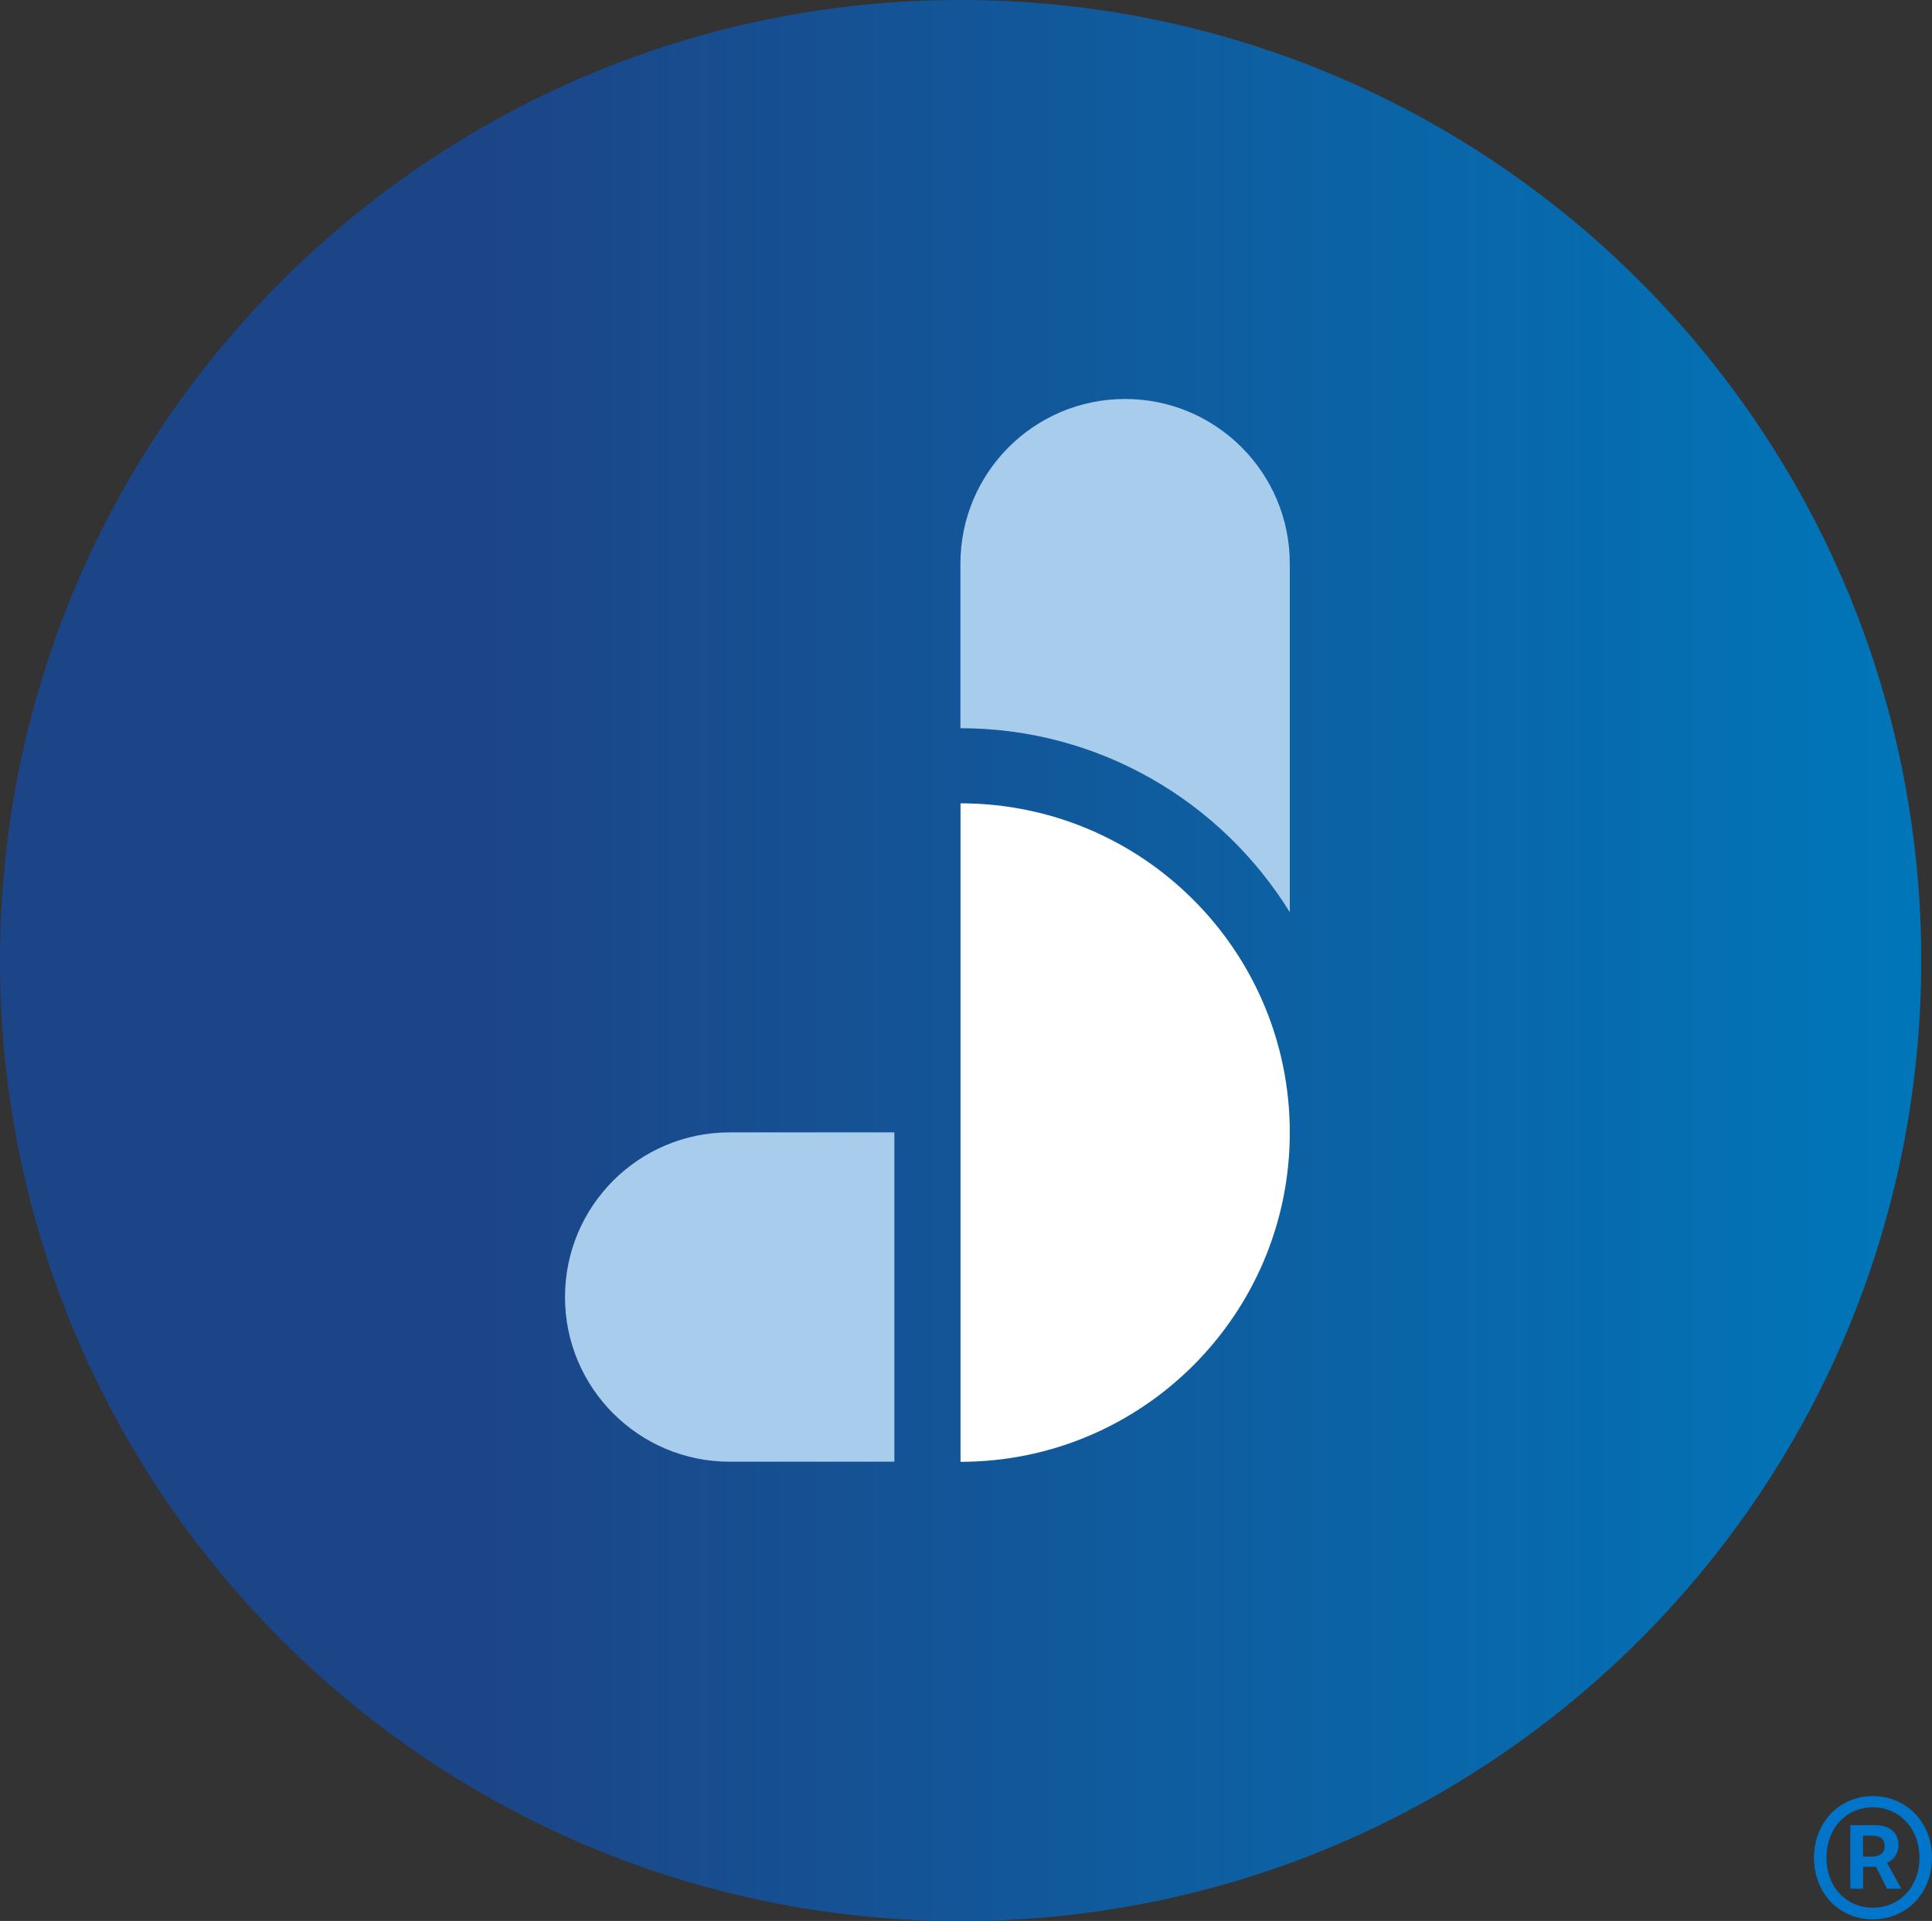 <?xml version="1.0" encoding="UTF-8"?>
<svg id="Layer_2" data-name="Layer 2" xmlns="http://www.w3.org/2000/svg" xmlns:xlink="http://www.w3.org/1999/xlink" viewBox="0 0 193.92 192.83">
  <rect x="0" y="0" width="193.92" height="192.83" fill="#333333" stroke="none"/>
  <defs>
    <style>
      .cls-1 {
        fill: none;
      }

      .cls-2 {
        fill: url(#linear-gradient);
      }

      .cls-3 {
        fill: #fff;
      }

      .cls-4 {
        fill: #a7ccec;
      }

      .cls-5 {
        clip-path: url(#clippath);
      }

      .cls-6 {
        fill: #0075c9;
      }
    </style>
    <clipPath id="clippath">
      <path class="cls-1" d="M0,96.42c0,53.25,43.17,96.42,96.42,96.42s96.42-43.17,96.42-96.42S149.67,0,96.42,0,0,43.17,0,96.42"/>
    </clipPath>
    <linearGradient id="linear-gradient" x1="-1.13" y1="193.32" x2="0" y2="193.32" gradientTransform="translate(191.48 32766.86) scale(169 -169)" gradientUnits="userSpaceOnUse">
      <stop offset="0" stop-color="#1c4587"/>
      <stop offset=".25" stop-color="#1c4587"/>
      <stop offset="1" stop-color="#0076b9"/>
    </linearGradient>
  </defs>
  <g id="Layer_2-2" data-name="Layer 2">
    <g>
      <g class="cls-5">
        <rect class="cls-2" width="192.83" height="192.83"/>
      </g>
      <path class="cls-3" d="M96.41,80.64v66.1c18.25,0,33.05-14.8,33.05-33.05s-14.8-33.05-33.05-33.05h0Z"/>
      <path class="cls-4" d="M89.77,113.68v33.05h-16.53c-9.12,0-16.53-7.4-16.53-16.53s7.4-16.53,16.53-16.53h16.53Z"/>
      <path class="cls-4" d="M96.41,73.1c13.95,0,26.2,7.39,33.05,18.47v-34.99c0-9.12-7.4-16.53-16.53-16.53s-16.53,7.4-16.53,16.53v16.53Z"/>
    </g>
    <g id="Layer_1-2" data-name="Layer 1-2">
      <path class="cls-6" d="M182.08,186.48c0-3.67,2.67-6.19,5.9-6.19s5.94,2.51,5.94,6.19-2.67,6.19-5.94,6.19-5.9-2.51-5.9-6.19ZM192.66,186.48c0-2.95-2.04-5.06-4.68-5.06s-4.65,2.1-4.65,5.06,2.01,5.02,4.65,5.02,4.68-2.04,4.68-5.02ZM185.72,183.21h2.39c1.32,0,2.45.53,2.45,2.04,0,.75-.47,1.48-1.16,1.73l1.44,2.61h-1.44l-1.1-2.2h-1.29v2.2h-1.29v-6.37h0ZM187.82,186.38c.85,0,1.35-.38,1.35-1.07,0-.63-.35-1.04-1.29-1.04h-.88v2.1h.82,0Z"/>
    </g>
  </g>
</svg>